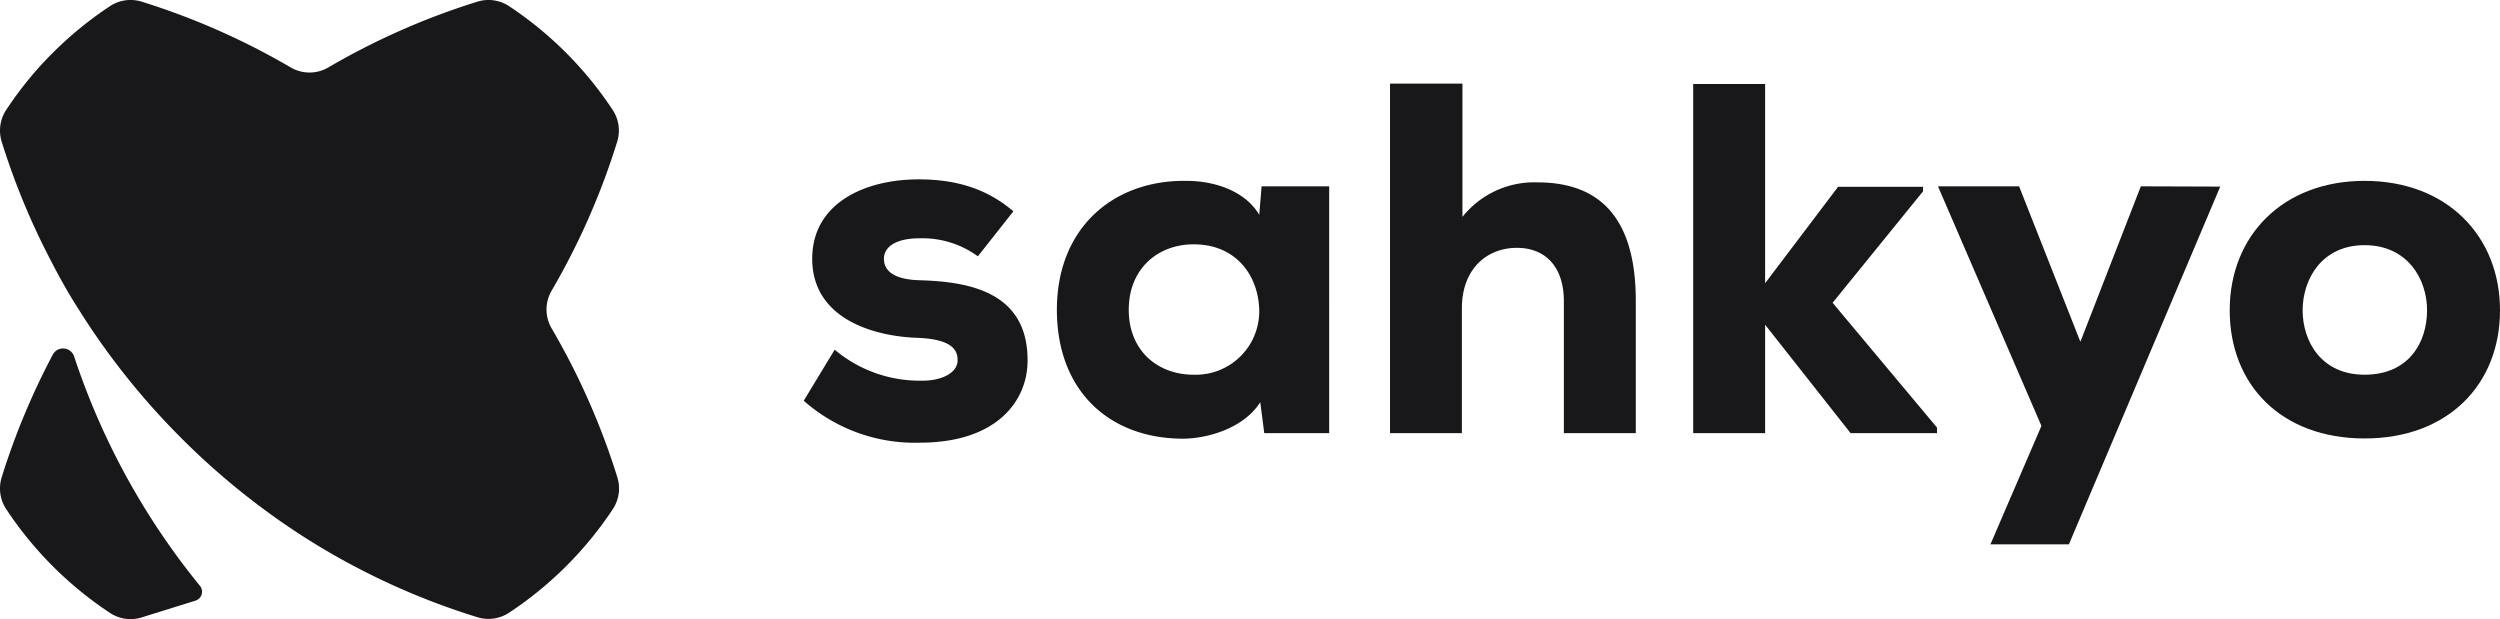 <svg xmlns="http://www.w3.org/2000/svg" viewBox="0 0 448.68 111.1"><defs><style>.cls-1{fill:#18181A;}</style></defs><g id="Layer_2" data-name="Layer 2"><g id="Layer_1-2" data-name="Layer 1"><path class="cls-1" d="M35.07,107.8l-9.61,3a6.71,6.71,0,0,1-5.68-.77A65.81,65.81,0,0,1,1.07,91.31a6.72,6.72,0,0,1-.76-5.67,128.73,128.73,0,0,1,9.17-22,2.09,2.09,0,0,1,3.83.35,129.23,129.23,0,0,0,22.55,41.12A1.67,1.67,0,0,1,35.07,107.8Z"/><path class="cls-1" d="M99,58.93a128.81,128.81,0,0,1,11.79,26.71,6.75,6.75,0,0,1-.76,5.67A65.88,65.88,0,0,1,91.31,110a6.72,6.72,0,0,1-5.67.76A128.21,128.21,0,0,1,55.55,97a130.9,130.9,0,0,1-23-18.36,130.9,130.9,0,0,1-18.36-23c-2-3.11-3.75-6.28-5.4-9.52A127.58,127.58,0,0,1,.32,25.48a6.72,6.72,0,0,1,.75-5.69,66.32,66.32,0,0,1,6.11-7.91c.74-.81,1.5-1.61,2.3-2.4A65.77,65.77,0,0,1,19.79,1.07,6.71,6.71,0,0,1,25.46.31,128.81,128.81,0,0,1,52.17,12.1a6.7,6.7,0,0,0,6.76,0A128.81,128.81,0,0,1,85.64.31a6.72,6.72,0,0,1,5.67.76A65.88,65.88,0,0,1,110,19.79a6.75,6.75,0,0,1,.76,5.67A128.81,128.81,0,0,1,99,52.17,6.7,6.7,0,0,0,99,58.93Z"/><path class="cls-1" d="M165.19,50.3c-4.3-.09-6.55-1.43-6.55-3.86,0-2.14,2.16-3.67,6.37-3.67A16.9,16.9,0,0,1,175.5,46l6.37-8.07c-4.66-4-10.14-5.74-17-5.74-9.59,0-19.1,4.22-19.1,14.25,0,10.41,10.31,13.81,18.56,14.18,6,.17,7.53,1.88,7.53,3.94.1,2.33-2.86,3.85-6.63,3.76a23.66,23.66,0,0,1-15.43-5.56l-5.55,9.16a30.09,30.09,0,0,0,20.8,7.53c14.07,0,19.46-7.72,19.37-14.89C184.38,52.37,173.89,50.57,165.19,50.3Z"/><path class="cls-1" d="M226.42,33.44,226,38.56c-2.33-4-7.53-6.1-13.09-6.1-13.09-.18-23.23,8.43-23.23,23.14s9.6,23.22,22.87,23.13c4.31-.09,10.67-1.88,13.63-6.55l.72,5.56h11.65V33.44ZM214.23,67.25c-6.46,0-11.65-4.3-11.65-11.65s5.19-11.75,11.65-11.75C222,43.85,226,49.67,226,56A11.4,11.4,0,0,1,214.23,67.25Z"/><path class="cls-1" d="M275.91,32.73a16.48,16.48,0,0,0-13.44,6.19V15h-13V77.74h12.9V55.32c0-7.07,4.49-10.84,9.87-10.84,5.11,0,8.43,3.4,8.43,9.59V77.74h12.91V54C293.58,38.2,286.32,32.73,275.91,32.73Z"/><path class="cls-1" d="M328.9,54.34l16.23-20v-.81H329.88l-13.09,17.3V15.07H303.88V77.74h12.91V58.28l15.34,19.46h15.51v-1Z"/><path class="cls-1" d="M384.22,33.44l-10.85,27.9-11-27.9H347.81l18.57,43-9.15,21.25h14.08l27.16-64.2Z"/><path class="cls-1" d="M424.38,32.46c-14.7,0-24.21,9.86-24.21,23.23s9.24,23,24.21,23,24.3-9.69,24.3-23S439.17,32.46,424.38,32.46Zm0,34.79c-7.79,0-11.12-6-11.12-11.56S416.67,44,424.38,44s11.21,6.11,11.21,11.67C435.59,61.51,432.28,67.25,424.38,67.25Z"/></g></g></svg>